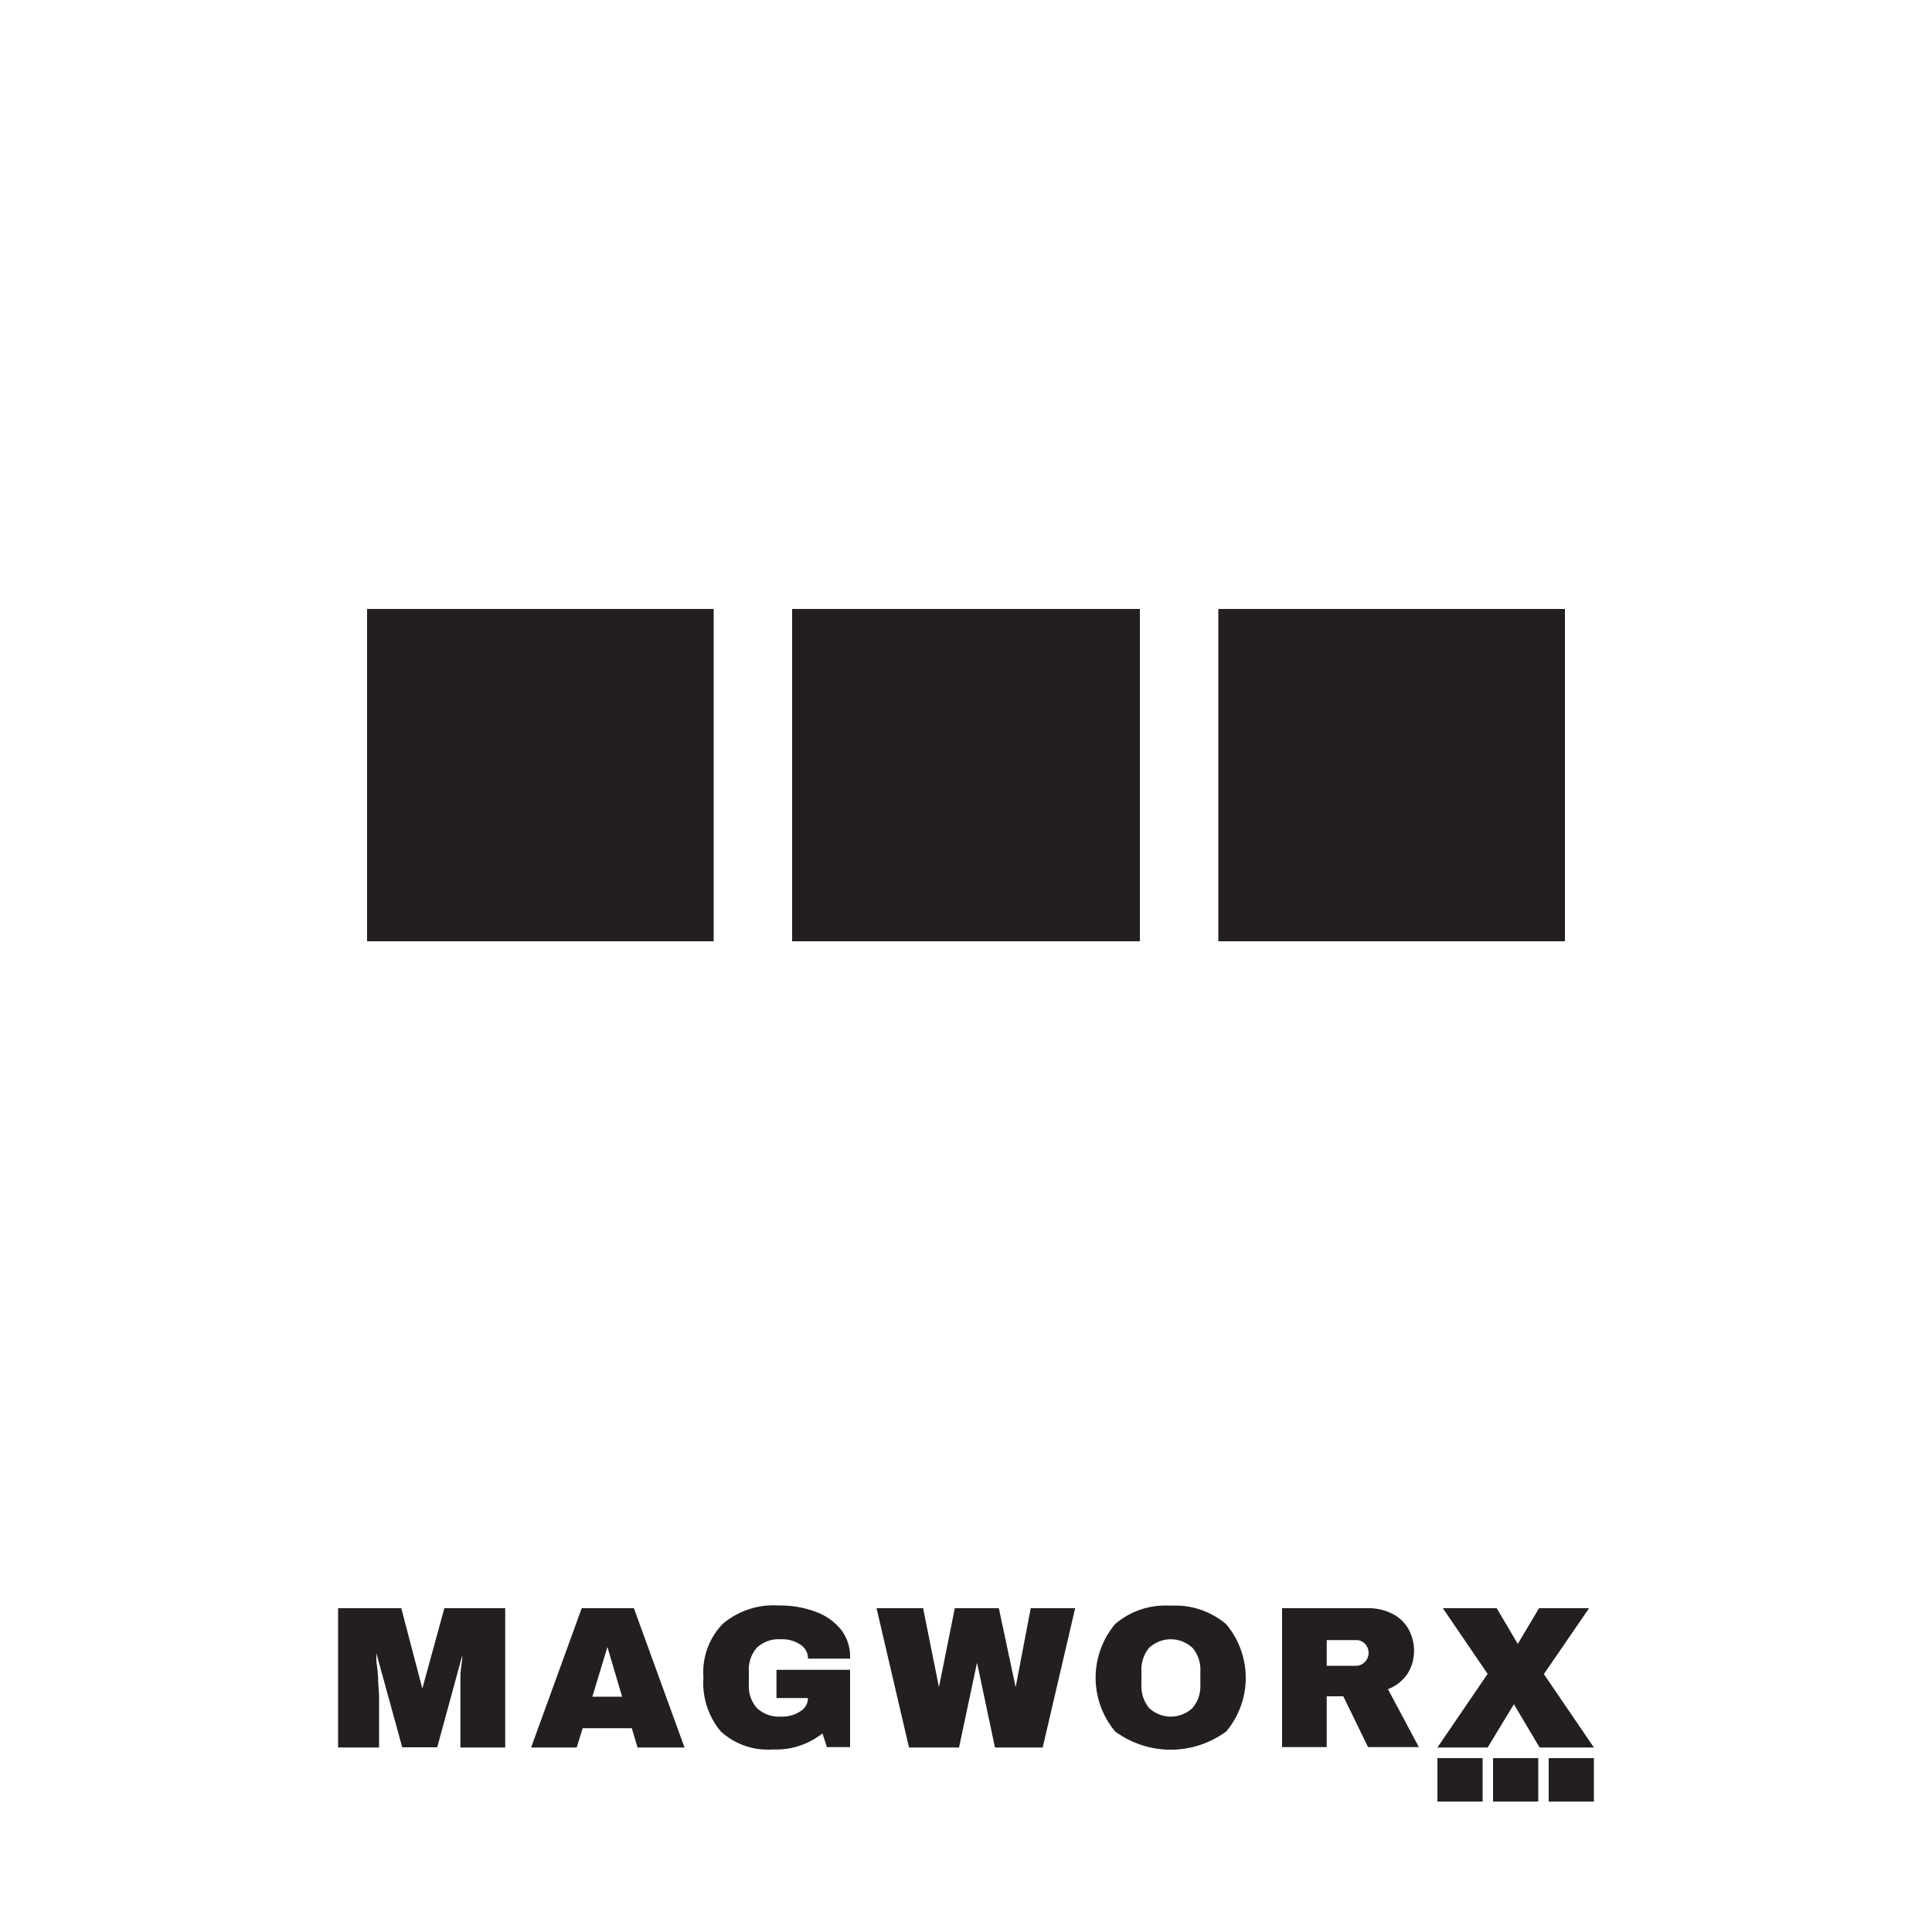 <svg id="Layer_1" data-name="Layer 1" xmlns="http://www.w3.org/2000/svg" viewBox="0 0 100 100"><defs><style>.cls-1{fill:#fff;}.cls-2{fill:#231f20;}</style></defs><rect class="cls-1" width="100" height="100"/><path class="cls-2" d="M19,31.52H36.94v17.2H19Z"/><path class="cls-2" d="M41,31.52H59v17.2H41Z"/><path class="cls-2" d="M63.06,31.52H81v17.2H63.06Z"/><path class="cls-2" d="M23.83,90.45v-2.6c0-.32,0-.65,0-1s.05-.62.08-.85,0-.38.05-.44h0l-1.33,4.88H20.82l-1.34-4.87h0c0,.06,0,.21,0,.43a7.68,7.68,0,0,1,.09.85c0,.34.05.67.05,1v2.6H17.5V83.24h3.27l1.09,4.16h0L23,83.24h3.15v7.21Z"/><path class="cls-2" d="M33,90.45l-.3-1H30.16l-.31,1H27.49l2.62-7.21h2.7l2.62,7.21Zm-2.34-2.63H32.2l-.76-2.57h0Z"/><path class="cls-2" d="M42.23,83.43a3,3,0,0,1,1.31.93A2.29,2.29,0,0,1,44,85.85H41.82a.85.85,0,0,0-.4-.73,1.67,1.67,0,0,0-1-.27,1.64,1.64,0,0,0-1.24.43,1.7,1.7,0,0,0-.42,1.23v.67a1.7,1.7,0,0,0,.42,1.23,1.64,1.64,0,0,0,1.24.44,1.67,1.67,0,0,0,1-.27.8.8,0,0,0,.4-.69H40.19V86.43H44v4h-1.2l-.23-.71a3.85,3.85,0,0,1-2.57.83,3.59,3.59,0,0,1-2.69-.93,3.9,3.9,0,0,1-.9-2.79,3.6,3.6,0,0,1,1-2.78,4.07,4.07,0,0,1,2.9-.95A5.24,5.24,0,0,1,42.23,83.43Z"/><path class="cls-2" d="M51.5,90.45l-.93-4.39h0l-.93,4.39H47.05l-1.68-7.21h2.41l.82,4.09h0l.82-4.09h2.28l.87,4.09h0l.78-4.09h2.3l-1.68,7.21Z"/><path class="cls-2" d="M63.47,84.07a4.32,4.32,0,0,1,0,5.55,4.85,4.85,0,0,1-5.75,0,4.33,4.33,0,0,1,0-5.56,4,4,0,0,1,2.87-.95A4.08,4.08,0,0,1,63.47,84.07Zm-4,1.23a1.78,1.78,0,0,0-.39,1.21v.67a1.81,1.81,0,0,0,.39,1.22,1.64,1.64,0,0,0,2.26,0,1.76,1.76,0,0,0,.4-1.22v-.67a1.73,1.73,0,0,0-.4-1.21,1.64,1.64,0,0,0-2.26,0Z"/><path class="cls-2" d="M72.84,86.65a2.13,2.13,0,0,1-1,.78l1.6,3H70.81l-1.28-2.63h-.86v2.63H66.36V83.24h4.4a2.75,2.75,0,0,1,1.33.3,2,2,0,0,1,.83.81,2.33,2.33,0,0,1,.27,1.1A2.19,2.19,0,0,1,72.84,86.65Zm-2.19-1.57a.62.62,0,0,0-.46-.19H68.67v1.33h1.52a.63.63,0,0,0,.46-.2.68.68,0,0,0,0-.94Z"/><path class="cls-2" d="M82.5,90.45H79.69l-1.33-2.24h0L77,90.45H74.4L77,86.64l-2.32-3.4h2.79l1.09,1.85h0l1.1-1.85h2.59l-2.34,3.41Z"/><path class="cls-2" d="M74.4,91h2.34v2.25H74.4Z"/><path class="cls-2" d="M77.28,91h2.34v2.25H77.28Z"/><path class="cls-2" d="M80.16,91H82.5v2.25H80.16Z"/></svg>